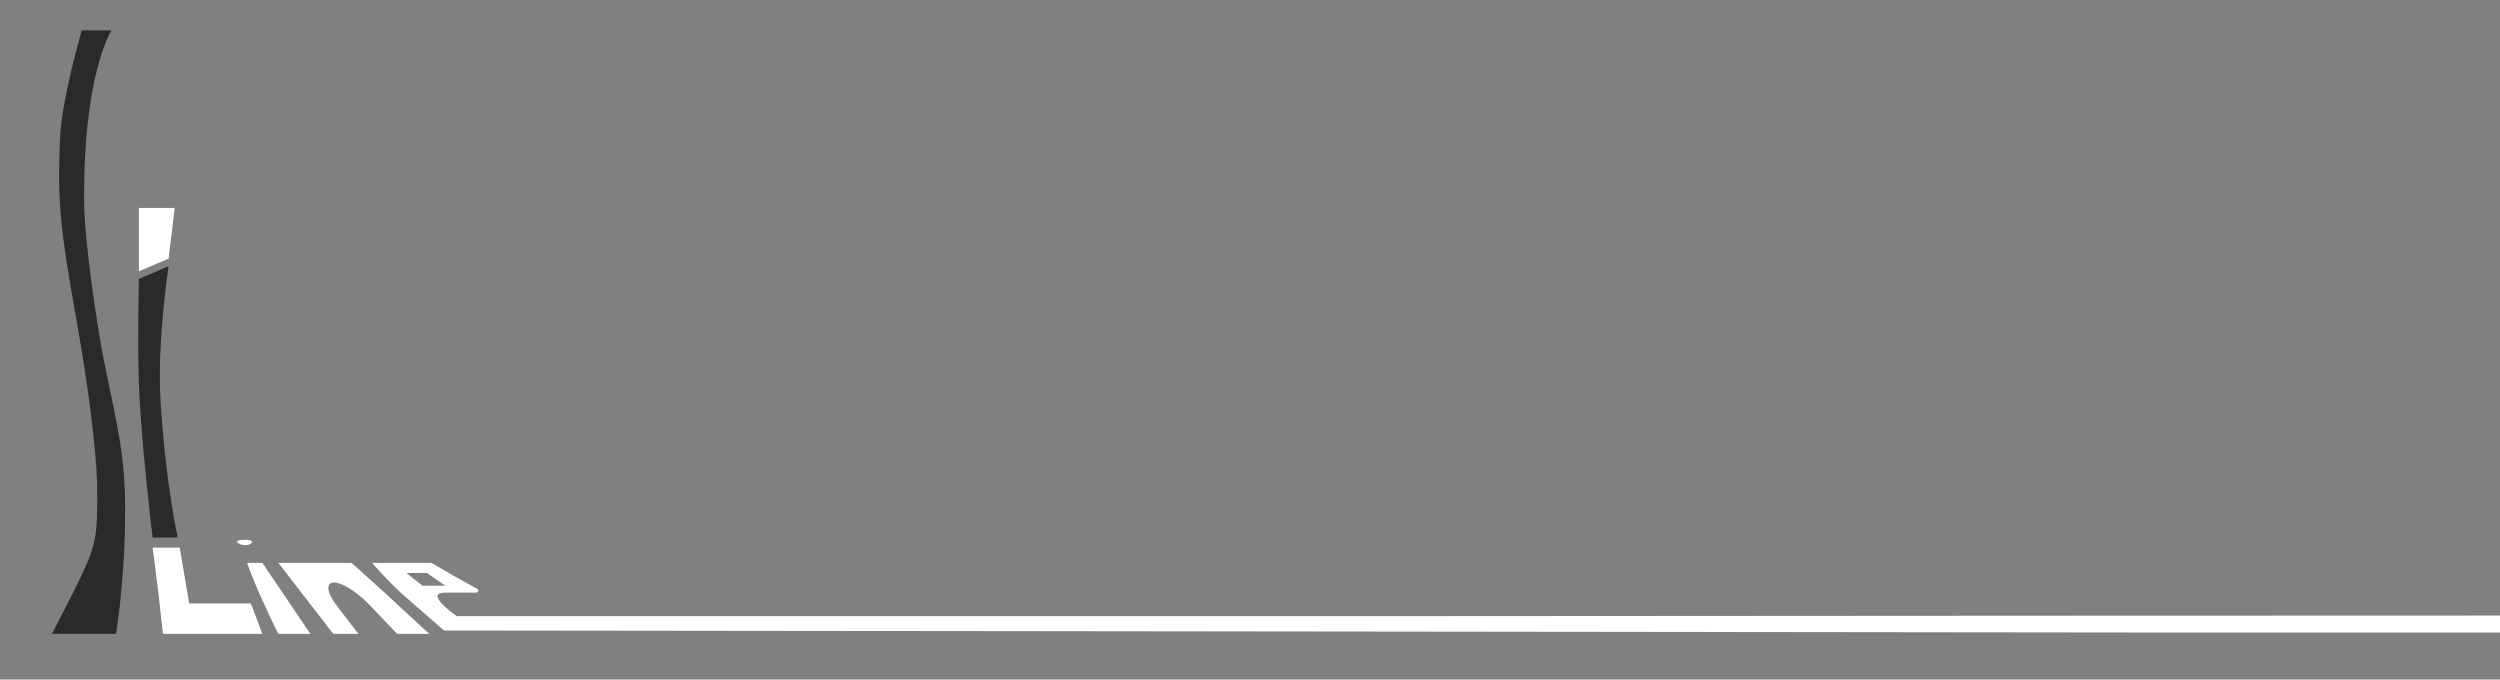 <?xml version="1.0" encoding="UTF-8"?> <svg xmlns="http://www.w3.org/2000/svg" width="493" height="134" viewBox="0 0 493 134" fill="none"><rect x="0" y="0" width="493" height="134" fill="#808080" stroke="none"/><g clip-path="url(#clip0_17_2)"><path d="M16.113 6C16.113 6 12.055 19.933 11.815 27.667C11.334 39.533 11.815 44.867 15.061 63C17.346 75.667 19.029 88.867 19.15 95.667C19.27 106.467 19.029 107.4 14.821 116.067C12.296 121 10.252 125 10.252 125H14.31L22.877 125C22.877 125 24.681 114.5 24.681 100.5C24.681 89.667 23.118 84.067 20.472 71C18.789 62.2 16.985 49 16.625 41.667C16.113 15 21.976 6 21.976 6H19.27H16.113Z" fill="#2B2A29"></path><path d="M27.387 46.5C27.387 49.833 27.387 53.5 27.387 53.5L33.248 51L34.451 41H27.387C27.387 41 27.387 42.759 27.387 46.5Z" fill="white"></path><path d="M27.387 55C27.387 55 27.103 67.5 27.387 75.5C27.811 87.459 30.092 106 30.092 106H35.052C35.052 106 32.664 95.5 31.655 79C30.952 67.5 33.248 52.5 33.248 52.5L27.387 55Z" fill="#2B2A29"></path><path d="M30.092 108C30.092 108 30.814 113.267 31.294 117.4L32.136 125H42.117C51.496 125 51.736 125 51.736 125L49.482 119C49.482 119 46.776 119 44.071 119H37.307L36.225 112.6C35.263 107.133 35.503 108 35.503 108H30.092Z" fill="white"></path><path d="M47.287 107.267C48.129 107.667 49.211 107.533 49.572 107.133C50.053 106.733 49.331 106.333 48.009 106.467C46.686 106.467 46.325 106.867 47.287 107.267Z" fill="white"></path><path d="M48.73 111C48.73 111 50.053 114.733 51.736 118.333C54.141 123.667 54.893 125 54.893 125L61.206 125L51.736 111L48.73 111Z" fill="white"></path><path d="M54.893 111L65.715 125H70.675L66.887 120.067C61.656 113.5 66.887 112.853 73.501 119.933C76.988 123.667 78.341 125 78.341 125L84.653 125C84.653 125 81.483 122.119 76.537 117.5C71.513 112.934 69.322 111 69.322 111C69.322 111 64.342 111 62.107 111C56.456 111 54.893 111 54.893 111Z" fill="white"></path><path d="M73.38 111C73.38 111 76.988 115.267 80.836 118.467L87.569 124.333L422.5 124.733H757.817C1205.13 124.867 1427.94 124.6 1427.94 123.667C1427.94 122.2 941.552 120.967 279 121.5C98.632 121.5 90.064 121.5 90.064 121.5C90.064 121.5 83.361 116.867 87.81 116.867H93.917C94.331 116.867 94.473 116.315 94.11 116.116L89.734 113.711L85.104 111H73.38ZM87.81 115.5H83.301L80.144 113H84.203L87.81 115.5Z" fill="white"></path></g><defs><clipPath id="clip0_17_2"><rect width="493" height="134" fill="white"></rect></clipPath></defs></svg> 